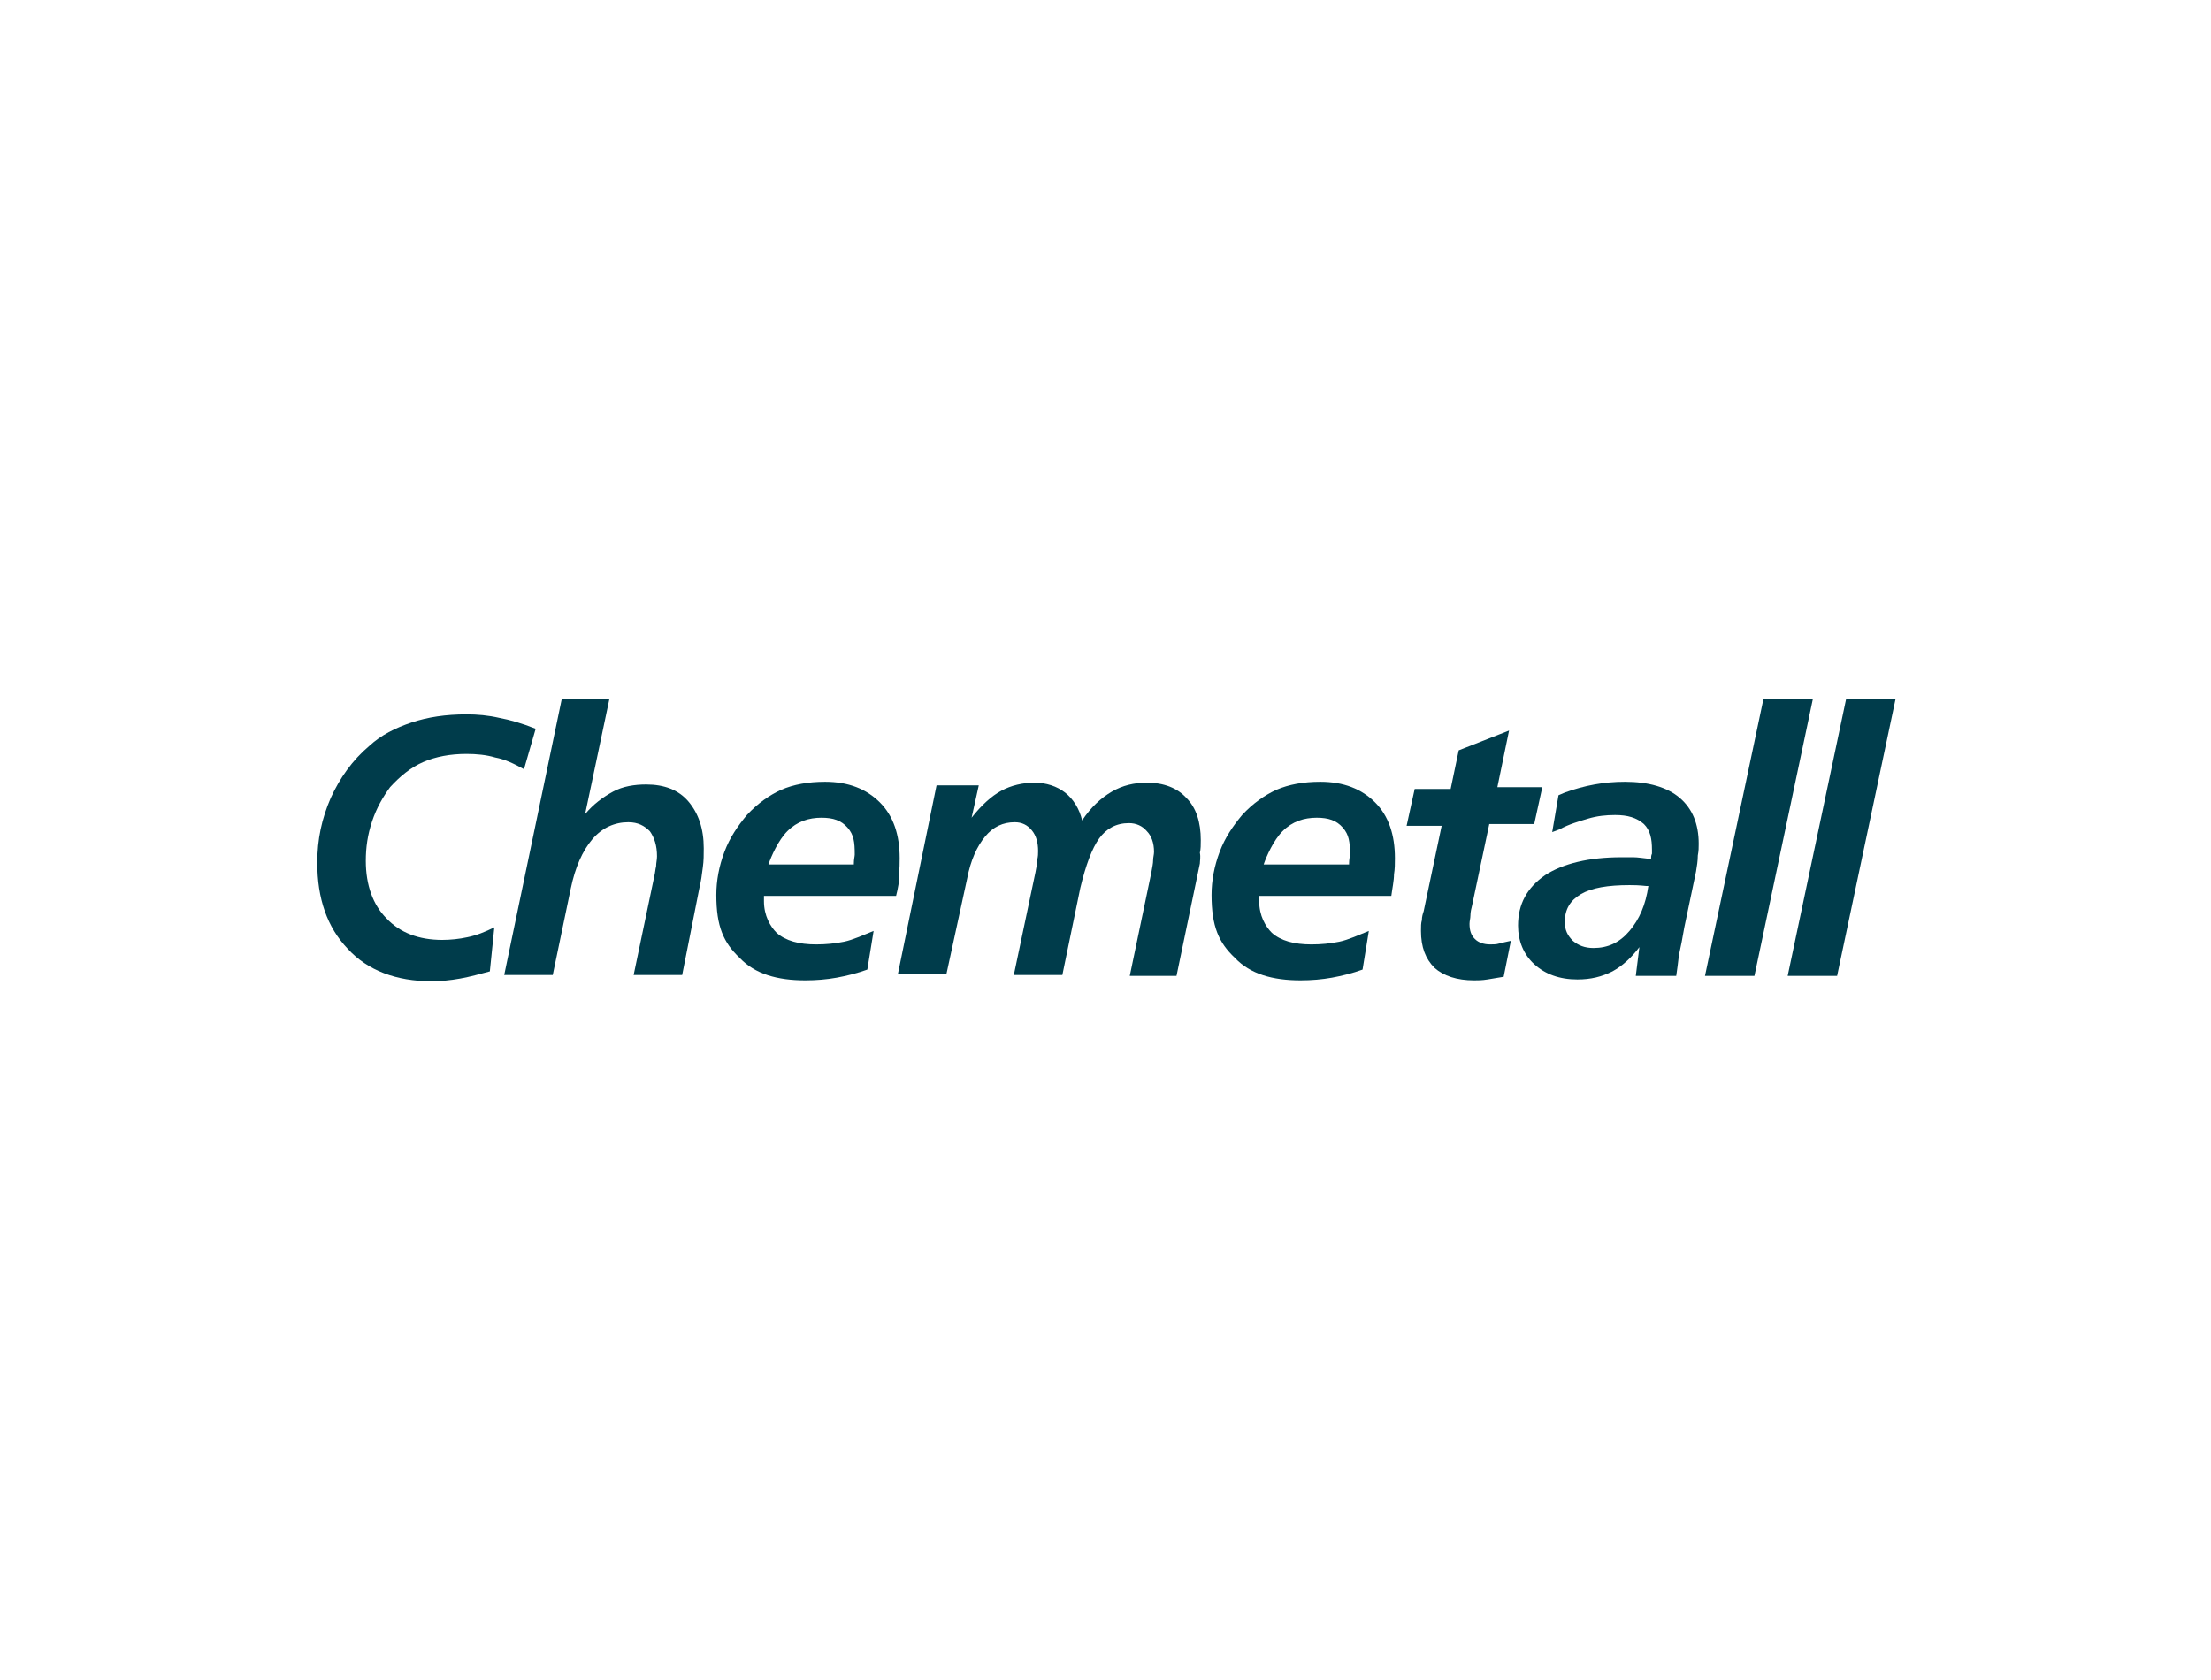 <?xml version="1.0" encoding="utf-8"?>
<!-- Generator: Adobe Illustrator 25.4.1, SVG Export Plug-In . SVG Version: 6.00 Build 0)  -->
<svg version="1.1" id="Ebene_1" xmlns="http://www.w3.org/2000/svg" xmlns:xlink="http://www.w3.org/1999/xlink" x="0px" y="0px"
	 viewBox="0 0 246 187" style="enable-background:new 0 0 246 187;" xml:space="preserve">
<style type="text/css">
	.st0{fill:#003C4B;}
</style>
<g id="Brand">
</g>
<g id="Ringe_4C">
	<g id="Ring_4">
		<g id="Verläufe_4">
		</g>
		<g id="Rand_4">
			<g id="Rand_innen_x5F_4">
			</g>
			<g id="Rand_außen_x5F_4">
				<g id="außen_x5F_unten_1_">
				</g>
			</g>
		</g>
	</g>
	<g id="Ring_3">
		<g id="Verläufe_3">
		</g>
		<g id="Rand_3">
			<g id="Rand_innen_x5F_3">
			</g>
			<g id="Rand_außen_x5F_3">
			</g>
		</g>
	</g>
	<g id="Ring_2">
		<g id="Verläufe_2">
		</g>
		<g id="Rand_2">
			<g id="Rand_innen_x5F_2">
			</g>
			<g id="Rand_außen_x5F_2">
			</g>
		</g>
	</g>
	<g id="Ring_1">
		<g id="Verläufe_1">
		</g>
		<g id="Rand_1">
			<g id="Rand_innen_x5F_1">
			</g>
			<g id="Rand_außen_x5F_1">
			</g>
		</g>
	</g>
	<g id="Lichtkanten">
		<g id="Lichtkante_Ring_x5F_4">
			<g id="Lichtkante_innen_x5F_4">
			</g>
			<g id="Lichtkante_außen_x5F_4">
			</g>
			<g id="Lichtkante_mitte_x5F_4">
			</g>
		</g>
		<g id="Lichtkante_Ring_x5F_3">
			<g id="Lichtkante_innen_x5F_3">
			</g>
			<g id="Lichtkante_außen_x5F_3">
			</g>
			<g id="Lichtkante_mitte_x5F_3">
			</g>
		</g>
		<g id="Lichtkante_Ring_2">
			<g id="Lichtkante_innen_x5F_2">
			</g>
			<g id="Lichtkante_außen_x5F_2">
			</g>
			<g id="Lichtkante_mitte_x5F_2">
			</g>
		</g>
		<g id="Lichtkante_Ring_1">
			<g id="Lichtkante_innen_x5F_1">
			</g>
			<g id="Lichtkante_außen_x5F_1">
			</g>
			<g id="Lichtkante_mitte_x5F_1">
			</g>
		</g>
	</g>
</g>
<g>
	<path class="st0" d="M59.6,81.1l-1.3,4.5c-1.1-0.6-2.1-1.1-3.2-1.3c-1-0.3-2.1-0.4-3.2-0.4c-1.8,0-3.4,0.3-4.8,0.9
		c-1.4,0.6-2.6,1.6-3.7,2.8c-0.8,1.1-1.5,2.3-2,3.8c-0.5,1.5-0.7,2.9-0.7,4.4c0,2.7,0.8,4.9,2.3,6.4c1.5,1.6,3.6,2.4,6.2,2.4
		c0.9,0,1.9-0.1,2.8-0.3c1-0.2,2-0.6,3-1.1l-0.5,4.9c-1.1,0.3-2.2,0.6-3.3,0.8c-1.1,0.2-2.2,0.3-3.2,0.3c-3.9,0-7.1-1.2-9.3-3.6
		c-2.3-2.4-3.4-5.6-3.4-9.6c0-2.6,0.5-4.9,1.5-7.2c1-2.2,2.4-4.2,4.3-5.8c1.3-1.2,2.9-2,4.7-2.6c1.8-0.6,3.8-0.9,6.1-0.9
		c1.2,0,2.4,0.1,3.7,0.4C56.7,80.1,58.1,80.5,59.6,81.1"/>
	<path class="st0" d="M62.5,77.8h5.3l-2.7,12.8c0.9-1.1,2-1.9,3.1-2.5c1.1-0.6,2.4-0.8,3.7-0.8c2,0,3.6,0.6,4.7,1.9
		c1.1,1.3,1.7,3,1.7,5.2c0,0.7,0,1.4-0.1,2.1c-0.1,0.8-0.2,1.6-0.4,2.4l-1.9,9.6h-5.4l2.3-11c0.1-0.4,0.1-0.7,0.2-1.1
		c0-0.4,0.1-0.7,0.1-1.1c0-1.2-0.3-2.1-0.8-2.8c-0.6-0.6-1.3-1-2.4-1c-1.5,0-2.9,0.6-4,1.9c-1.1,1.3-1.9,3.1-2.4,5.5l-2,9.6h-5.4
		L62.5,77.8z"/>
	<path class="st0" d="M133.5,96.1l-2.6,12.5h-5.2l2.4-11.5c0.1-0.6,0.2-1,0.2-1.4c0-0.3,0.1-0.6,0.1-0.9c0-1-0.3-1.8-0.8-2.3
		c-0.5-0.6-1.2-0.9-2-0.9c-1.4,0-2.5,0.6-3.3,1.7c-0.8,1.1-1.5,3-2.1,5.5l-2,9.7h-5.4l2.4-11.4c0.1-0.5,0.2-1,0.2-1.4
		c0.1-0.4,0.1-0.7,0.1-1c0-0.9-0.2-1.7-0.7-2.3c-0.5-0.6-1.1-0.9-1.9-0.9c-1.3,0-2.4,0.5-3.3,1.6c-0.9,1.1-1.6,2.6-2,4.7l-2.3,10.6
		h-5.4l4.3-21h4.7l-0.8,3.6c1.1-1.4,2.2-2.4,3.3-3c1.1-0.6,2.4-0.9,3.7-0.9c1.3,0,2.5,0.4,3.4,1.1c0.9,0.7,1.6,1.8,1.9,3.1
		c1-1.5,2.1-2.5,3.3-3.2c1.2-0.7,2.5-1,3.9-1c1.9,0,3.4,0.6,4.4,1.7c1.1,1.1,1.6,2.7,1.6,4.7c0,0.5,0,1-0.1,1.4
		C133.6,95.4,133.5,95.8,133.5,96.1"/>
	<path class="st0" d="M154.8,99.7l-14.7,0c0,0.1,0,0,0,0.1c0,0.1,0,0.3,0,0.5c0,1.6,0.7,2.8,1.4,3.5c1,0.9,2.5,1.3,4.4,1.3
		c1.1,0,2.1-0.1,3.1-0.3c1-0.2,2.3-0.8,3.3-1.2l-0.7,4.3c-1.1,0.4-2.3,0.7-3.4,0.9c-1.1,0.2-2.3,0.3-3.5,0.3c-3.1,0-5.6-0.7-7.3-2.5
		c-1.8-1.7-2.6-3.5-2.6-7c0-1.6,0.3-3.2,0.9-4.8c0.6-1.6,1.5-2.9,2.5-4.1c1.2-1.3,2.5-2.2,3.8-2.8c1.4-0.6,3-0.9,4.9-0.9
		c2.6,0,4.6,0.8,6.1,2.3c1.5,1.5,2.2,3.6,2.2,6.2c0,0.6,0,1.2-0.1,1.8C155.1,98,154.9,98.9,154.8,99.7 M150.1,96.2c0,0,0-0.1,0-0.1
		c0-0.5,0.1-0.8,0.1-1c0-1.4-0.1-2.2-0.8-3c-0.7-0.8-1.6-1.1-2.9-1.1c-1.4,0-2.7,0.4-3.8,1.5c-1,1-1.8,2.8-2.1,3.7H150.1z"/>
	<path class="st0" d="M99.7,99.7l-14.7,0c0,0.1,0,0,0,0.1c0,0.1,0,0.3,0,0.5c0,1.6,0.7,2.8,1.4,3.5c1,0.9,2.5,1.3,4.4,1.3
		c1.1,0,2.1-0.1,3.1-0.3c1-0.2,2.3-0.8,3.3-1.2l-0.7,4.3c-1.1,0.4-2.3,0.7-3.4,0.9c-1.1,0.2-2.3,0.3-3.5,0.3c-3.1,0-5.6-0.7-7.3-2.5
		c-1.8-1.7-2.6-3.5-2.6-7c0-1.6,0.3-3.2,0.9-4.8c0.6-1.6,1.5-2.9,2.5-4.1c1.2-1.3,2.5-2.2,3.8-2.8c1.4-0.6,3-0.9,4.9-0.9
		c2.6,0,4.6,0.8,6.1,2.3c1.5,1.5,2.2,3.6,2.2,6.2c0,0.6,0,1.2-0.1,1.8C100.1,98,99.9,98.9,99.7,99.7 M95,96.2c0,0,0-0.1,0-0.1
		c0-0.5,0.1-0.8,0.1-1c0-1.4-0.1-2.2-0.8-3c-0.7-0.8-1.6-1.1-2.9-1.1c-1.4,0-2.7,0.4-3.8,1.5c-1,1-1.8,2.8-2.1,3.7H95z"/>
	<path class="st0" d="M167.9,81.3l-1.3,6.3h5l-0.9,4.1h-5l-1.9,9c-0.1,0.4-0.2,0.8-0.2,1.2c0,0.3-0.1,0.6-0.1,0.9
		c0,0.8,0.2,1.3,0.6,1.7c0.4,0.4,1,0.6,1.7,0.6c0.3,0,0.7,0,1-0.1c0.4-0.1,0.8-0.2,1.3-0.3l-0.8,4c-0.6,0.1-1.2,0.2-1.8,0.3
		c-0.6,0.1-1.1,0.1-1.5,0.1c-1.9,0-3.4-0.5-4.4-1.4c-1-1-1.5-2.3-1.5-4.1c0-0.5,0-0.9,0.1-1.2c0-0.4,0.1-0.7,0.2-1l2-9.5h-3.9
		l0.9-4.1h4l0.9-4.3L167.9,81.3z"/>
	<path class="st0" d="M188.7,97l-1.3,6.2c-0.2,1.2-0.4,2.2-0.6,3.1c-0.1,0.9-0.2,1.6-0.3,2.3h-4.5l0.4-3.2c-0.9,1.2-1.9,2.1-3,2.7
		c-1.2,0.6-2.4,0.9-3.9,0.9c-2,0-3.6-0.6-4.8-1.7c-1.2-1.1-1.8-2.6-1.8-4.3c0-2.4,1-4.2,3-5.6c2-1.3,4.9-2,8.5-2c0.4,0,0.8,0,1.3,0
		c0.5,0,1.1,0.1,2,0.2c0-0.2,0-0.4,0.1-0.6c0-0.2,0-0.3,0-0.4c0-1.3-0.2-2.2-0.9-2.9c-0.8-0.7-1.8-1-3.2-1c-1,0-2,0.1-3,0.4
		c-1,0.3-2.1,0.6-3.2,1.2l-0.8,0.3l0.7-4.1l0.7-0.3c1.1-0.4,2.2-0.7,3.3-0.9c1.1-0.2,2.2-0.3,3.4-0.3c2.6,0,4.7,0.6,6.1,1.8
		c1.4,1.2,2.1,2.9,2.1,5.1c0,0.4,0,0.8-0.1,1.3C188.9,95.8,188.8,96.4,188.7,97 M183.4,98.6h-0.2c-0.9-0.1-1.5-0.1-1.9-0.1
		c-2.4,0-4.2,0.3-5.4,1c-1.2,0.7-1.8,1.7-1.8,3.1c0,0.9,0.3,1.5,0.9,2.1c0.6,0.5,1.3,0.8,2.3,0.8c1.6,0,2.9-0.6,4-1.9
		C182.4,102.3,183.1,100.7,183.4,98.6"/>
	<polygon class="st0" points="196.2,77.8 201.7,77.8 195.2,108.6 189.7,108.6 	"/>
	<polygon class="st0" points="205.4,77.8 210.9,77.8 204.4,108.6 198.9,108.6 	"/>
</g>
</svg>

